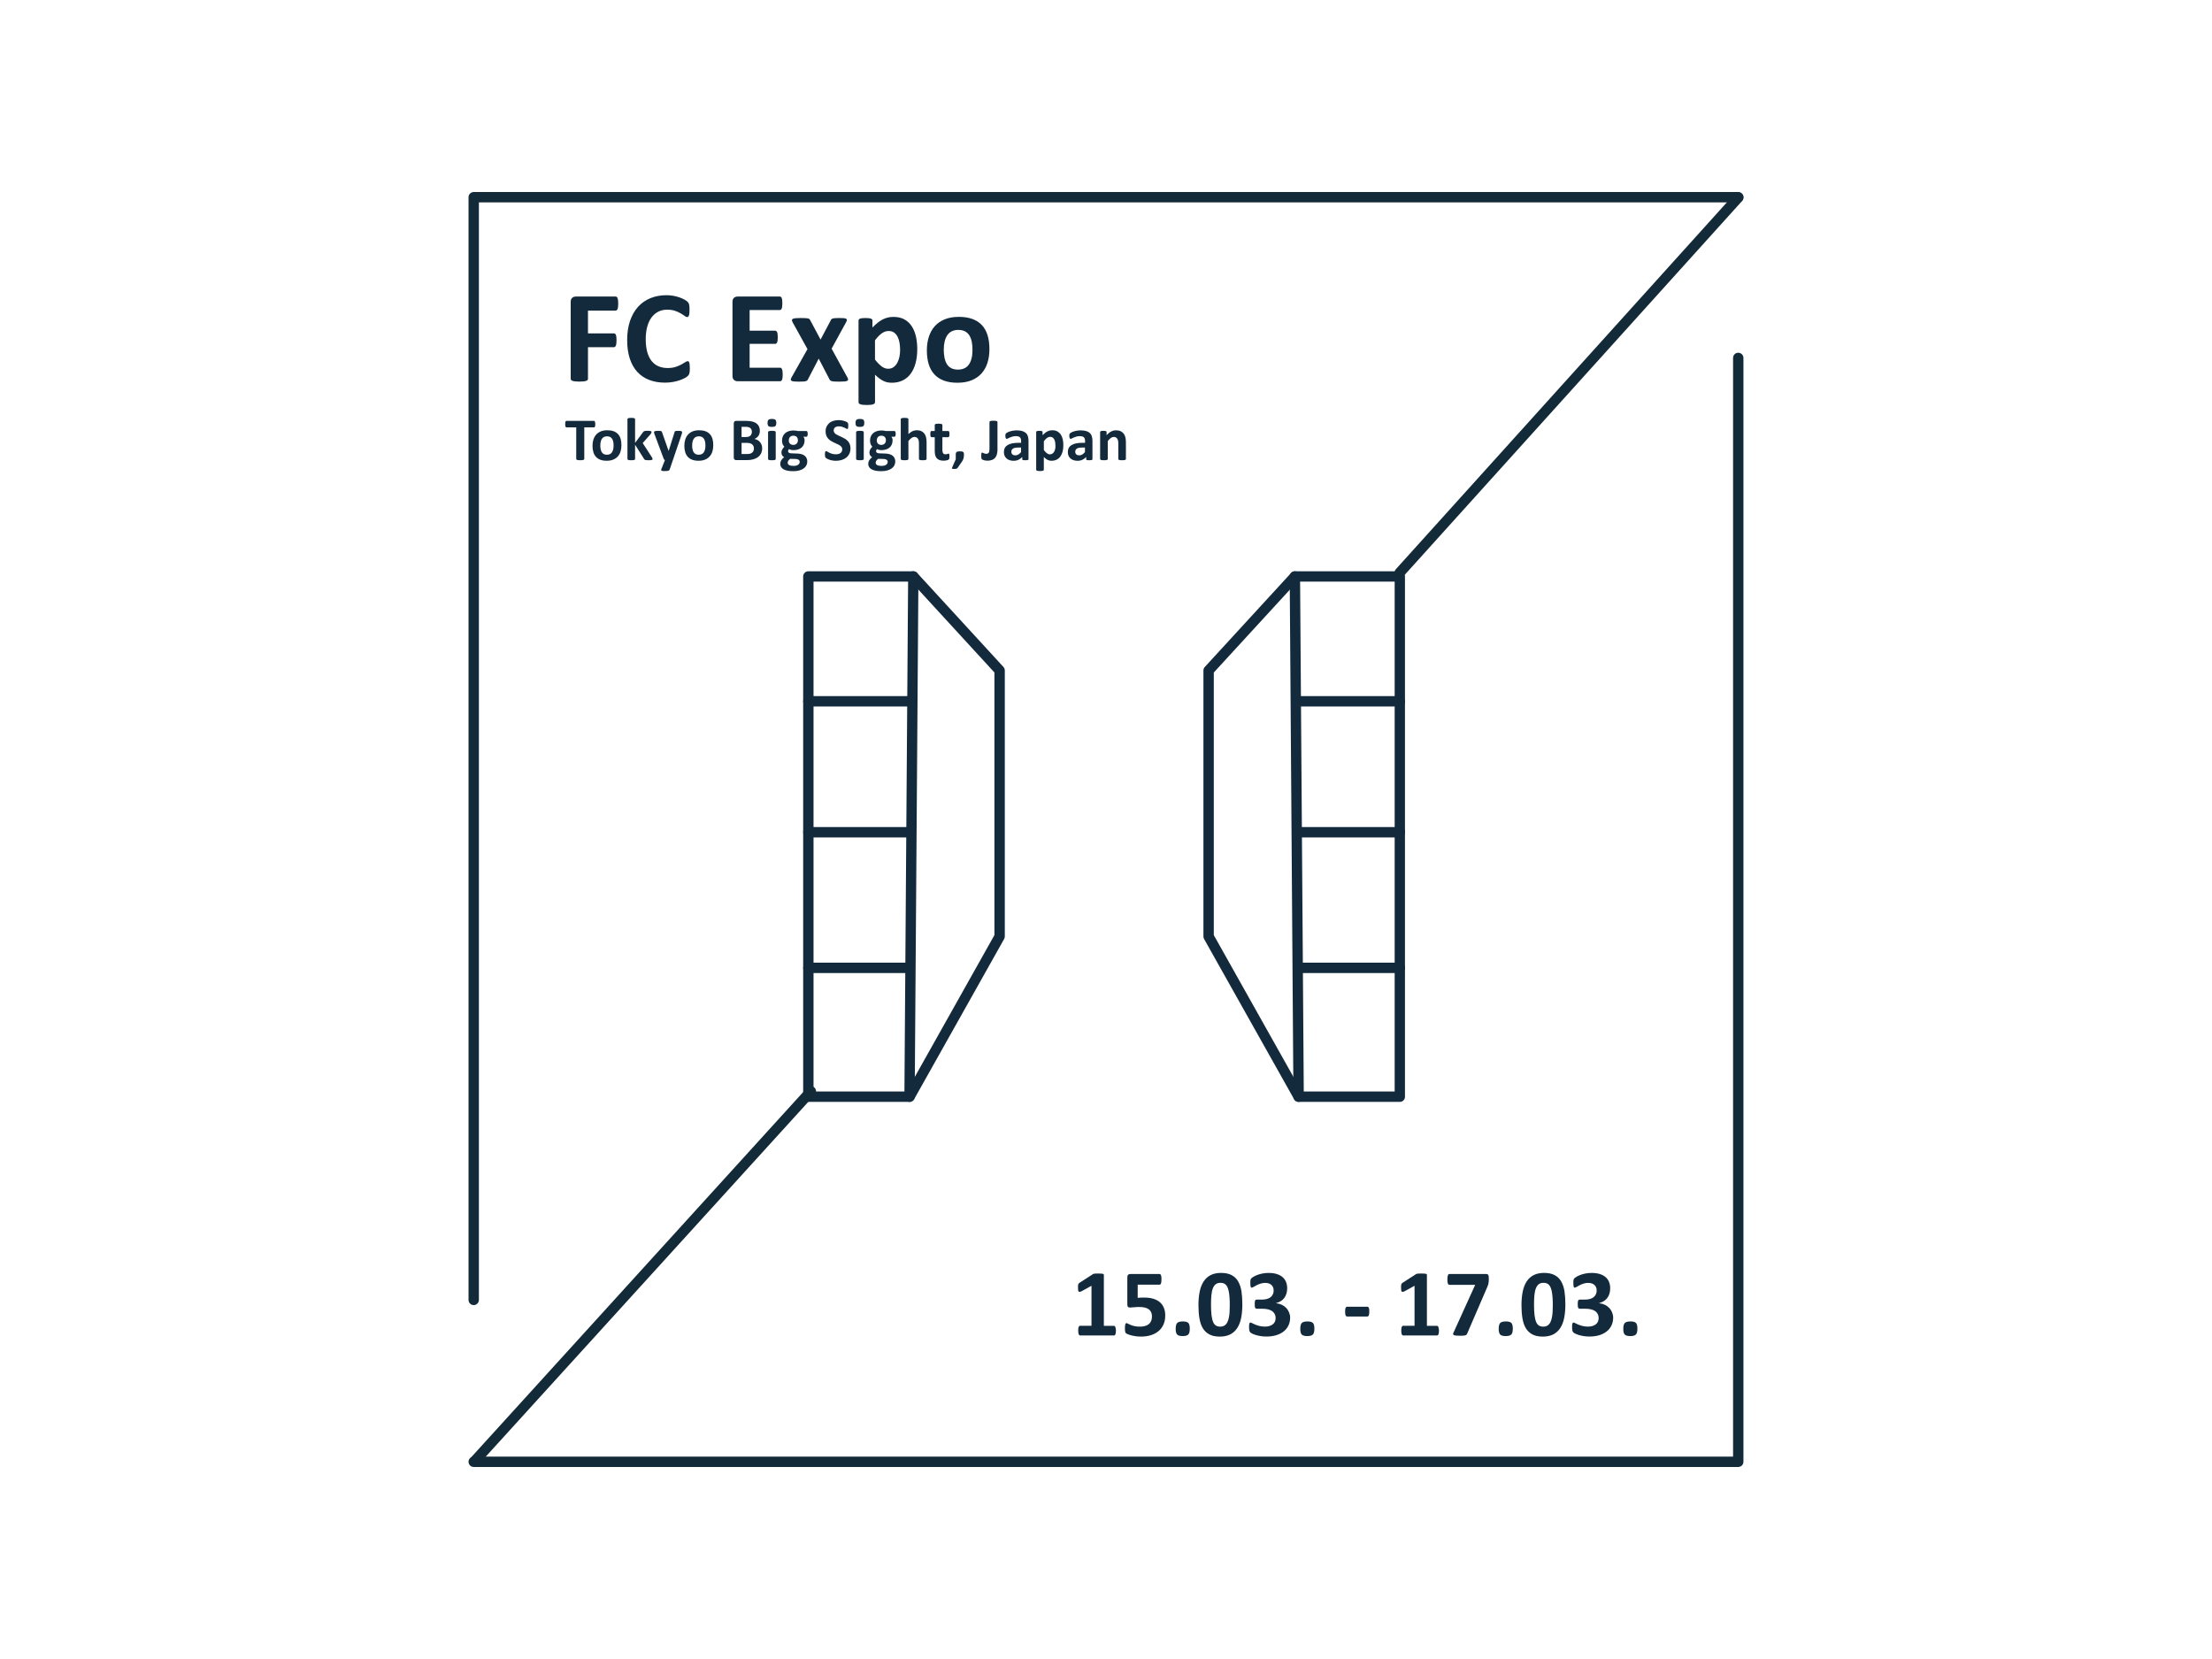 <?xml version="1.0" encoding="utf-8"?>
<!-- Generator: Adobe Illustrator 27.2.0, SVG Export Plug-In . SVG Version: 6.00 Build 0)  -->
<svg version="1.1" id="Ebene_1" xmlns="http://www.w3.org/2000/svg" xmlns:xlink="http://www.w3.org/1999/xlink" x="0px" y="0px"
	 viewBox="0 0 640 480" style="enable-background:new 0 0 640 480;" xml:space="preserve">
<style type="text/css">
	.st0{fill:#132A3C;}
	.st1{fill:none;stroke:#132A39;stroke-width:3;stroke-linecap:round;stroke-linejoin:round;stroke-miterlimit:10;}
</style>
<g>
	<g>
		<g>
			<path class="st0" d="M405.02,318.81h-29.29c-0.82,0-1.49-0.66-1.5-1.49l-1.08-150.52c0-0.4,0.15-0.78,0.43-1.07
				c0.28-0.28,0.66-0.44,1.06-0.44h30.36c0.83,0,1.5,0.67,1.5,1.5v150.52C406.52,318.14,405.85,318.81,405.02,318.81z
				 M377.22,315.81h26.3V168.28h-27.36L377.22,315.81z"/>
		</g>
		<g>
			<path class="st0" d="M405.02,204.4h-29.34c-0.83,0-1.5-0.67-1.5-1.5c0-0.83,0.67-1.5,1.5-1.5h29.34c0.83,0,1.5,0.67,1.5,1.5
				C406.52,203.73,405.85,204.4,405.02,204.4z"/>
		</g>
		<g>
			<path class="st0" d="M405.02,242.29h-29.34c-0.83,0-1.5-0.67-1.5-1.5c0-0.83,0.67-1.5,1.5-1.5h29.34c0.83,0,1.5,0.67,1.5,1.5
				C406.52,241.62,405.85,242.29,405.02,242.29z"/>
		</g>
		<g>
			<path class="st0" d="M405.02,281.53h-29.34c-0.83,0-1.5-0.67-1.5-1.5s0.67-1.5,1.5-1.5h29.34c0.83,0,1.5,0.67,1.5,1.5
				S405.85,281.53,405.02,281.53z"/>
		</g>
		<g>
			<path class="st0" d="M375.74,318.81c-0.52,0-1.03-0.27-1.31-0.76l-26.05-46.37c-0.13-0.22-0.19-0.48-0.19-0.73v-76.96
				c0-0.38,0.14-0.74,0.39-1.01l24.97-27.2c0.56-0.61,1.51-0.65,2.12-0.09c0.61,0.56,0.65,1.51,0.09,2.12l-24.57,26.77v75.98
				l25.85,46.03c0.41,0.72,0.15,1.63-0.57,2.04C376.24,318.74,375.98,318.81,375.74,318.81z"/>
		</g>
	</g>
	<g>
		<g>
			<path class="st0" d="M263.17,318.81h-29.29c-0.83,0-1.5-0.67-1.5-1.5V166.79c0-0.83,0.67-1.5,1.5-1.5h30.36
				c0.4,0,0.78,0.16,1.06,0.44c0.28,0.28,0.44,0.67,0.43,1.07l-1.08,150.52C264.66,318.14,263.99,318.81,263.17,318.81z
				 M235.38,315.81h26.3l1.06-147.53h-27.36V315.81z"/>
		</g>
		<g>
			<path class="st0" d="M262.88,204.4h-28.99c-0.83,0-1.5-0.67-1.5-1.5c0-0.83,0.67-1.5,1.5-1.5h28.99c0.83,0,1.5,0.67,1.5,1.5
				C264.37,203.73,263.7,204.4,262.88,204.4z"/>
		</g>
		<g>
			<path class="st0" d="M262.88,242.29h-28.99c-0.83,0-1.5-0.67-1.5-1.5c0-0.83,0.67-1.5,1.5-1.5h28.99c0.83,0,1.5,0.67,1.5,1.5
				C264.37,241.62,263.7,242.29,262.88,242.29z"/>
		</g>
		<g>
			<path class="st0" d="M262.88,281.53h-28.99c-0.83,0-1.5-0.67-1.5-1.5s0.67-1.5,1.5-1.5h28.99c0.83,0,1.5,0.67,1.5,1.5
				S263.7,281.53,262.88,281.53z"/>
		</g>
		<g>
			<path class="st0" d="M263.17,318.81c-0.25,0-0.5-0.06-0.73-0.19c-0.72-0.4-0.98-1.32-0.57-2.04l25.85-46.03v-75.98l-24.57-26.77
				c-0.56-0.61-0.52-1.56,0.09-2.12c0.61-0.56,1.56-0.52,2.12,0.09l24.97,27.2c0.25,0.28,0.39,0.64,0.39,1.01v76.96
				c0,0.26-0.07,0.51-0.19,0.73l-26.05,46.37C264.2,318.53,263.69,318.81,263.17,318.81z"/>
		</g>
	</g>
</g>
<g>
	<path class="st0" d="M178.87,87.84c0,0.38-0.02,0.7-0.05,0.96s-0.08,0.46-0.15,0.62s-0.15,0.27-0.24,0.34
		c-0.09,0.08-0.19,0.11-0.3,0.11h-8.01v6.59h7.52c0.11,0,0.21,0.03,0.3,0.09c0.09,0.06,0.17,0.17,0.24,0.32s0.12,0.35,0.15,0.61
		c0.03,0.25,0.05,0.57,0.05,0.95s-0.02,0.69-0.05,0.95c-0.03,0.25-0.08,0.46-0.15,0.62s-0.15,0.28-0.24,0.35
		c-0.09,0.07-0.19,0.1-0.3,0.1h-7.52v9.13c0,0.14-0.04,0.26-0.11,0.36c-0.08,0.1-0.21,0.19-0.41,0.25c-0.2,0.07-0.45,0.12-0.77,0.16
		c-0.32,0.04-0.72,0.06-1.21,0.06c-0.48,0-0.88-0.02-1.2-0.06c-0.32-0.04-0.58-0.09-0.77-0.16c-0.19-0.07-0.33-0.15-0.41-0.25
		c-0.08-0.1-0.12-0.22-0.12-0.36V87.37c0-0.56,0.14-0.96,0.43-1.2s0.63-0.37,1.05-0.37h11.53c0.11,0,0.21,0.03,0.3,0.1
		c0.09,0.07,0.17,0.18,0.24,0.34c0.07,0.16,0.12,0.37,0.15,0.63C178.85,87.14,178.87,87.47,178.87,87.84z"/>
	<path class="st0" d="M199.59,106.59c0,0.32-0.01,0.58-0.03,0.81c-0.02,0.22-0.05,0.41-0.09,0.57c-0.04,0.16-0.09,0.29-0.15,0.41
		c-0.06,0.11-0.16,0.24-0.3,0.39c-0.14,0.14-0.41,0.33-0.8,0.56c-0.4,0.23-0.88,0.44-1.46,0.65c-0.58,0.21-1.23,0.38-1.97,0.52
		s-1.54,0.21-2.4,0.21c-1.68,0-3.19-0.26-4.54-0.78c-1.35-0.52-2.5-1.29-3.45-2.32c-0.95-1.03-1.67-2.31-2.18-3.85
		s-0.76-3.33-0.76-5.38c0-2.08,0.28-3.93,0.83-5.55c0.56-1.62,1.33-2.97,2.33-4.07c1-1.1,2.19-1.93,3.59-2.5
		c1.39-0.57,2.93-0.85,4.61-0.85c0.68,0,1.34,0.06,1.97,0.17c0.63,0.11,1.21,0.26,1.75,0.45c0.54,0.18,1.02,0.39,1.45,0.63
		c0.43,0.24,0.73,0.45,0.9,0.62c0.17,0.17,0.29,0.31,0.35,0.43c0.06,0.11,0.11,0.26,0.15,0.44c0.04,0.18,0.07,0.38,0.08,0.62
		c0.02,0.24,0.03,0.54,0.03,0.89c0,0.38-0.01,0.7-0.04,0.97c-0.03,0.26-0.07,0.48-0.13,0.64c-0.06,0.16-0.14,0.28-0.23,0.36
		c-0.09,0.08-0.19,0.11-0.3,0.11c-0.19,0-0.43-0.11-0.72-0.33c-0.29-0.22-0.67-0.47-1.13-0.74s-1.01-0.52-1.65-0.74
		s-1.4-0.33-2.28-0.33c-0.97,0-1.84,0.2-2.6,0.6c-0.76,0.4-1.41,0.96-1.95,1.7c-0.54,0.74-0.94,1.63-1.22,2.68
		c-0.28,1.05-0.42,2.23-0.42,3.54c0,1.44,0.15,2.69,0.44,3.74c0.3,1.05,0.72,1.92,1.27,2.6c0.55,0.68,1.21,1.19,1.99,1.52
		c0.78,0.33,1.65,0.5,2.62,0.5c0.88,0,1.65-0.1,2.29-0.31c0.64-0.21,1.2-0.44,1.66-0.69c0.46-0.25,0.84-0.48,1.14-0.68
		c0.3-0.2,0.53-0.3,0.69-0.3c0.13,0,0.23,0.03,0.3,0.08c0.08,0.05,0.14,0.15,0.19,0.3c0.05,0.15,0.09,0.36,0.11,0.63
		C199.57,105.77,199.59,106.14,199.59,106.59z"/>
	<path class="st0" d="M226.46,108.35c0,0.37-0.02,0.67-0.05,0.92s-0.08,0.45-0.14,0.6c-0.06,0.15-0.14,0.26-0.24,0.33
		c-0.09,0.07-0.2,0.1-0.31,0.1h-12.31c-0.42,0-0.77-0.12-1.05-0.37s-0.43-0.65-0.43-1.2V87.37c0-0.56,0.14-0.96,0.43-1.2
		s0.63-0.37,1.05-0.37h12.23c0.11,0,0.21,0.03,0.3,0.09c0.09,0.06,0.16,0.17,0.23,0.33c0.06,0.16,0.11,0.36,0.14,0.61
		s0.05,0.56,0.05,0.94c0,0.35-0.02,0.65-0.05,0.9s-0.08,0.45-0.14,0.6c-0.06,0.15-0.14,0.26-0.23,0.33c-0.09,0.07-0.19,0.1-0.3,0.1
		h-8.75v5.98h7.4c0.11,0,0.22,0.04,0.31,0.1s0.17,0.18,0.24,0.32c0.06,0.15,0.11,0.34,0.14,0.59c0.03,0.25,0.05,0.55,0.05,0.9
		c0,0.37-0.02,0.67-0.05,0.91c-0.03,0.24-0.08,0.43-0.14,0.58c-0.06,0.15-0.14,0.25-0.24,0.31c-0.09,0.06-0.2,0.09-0.31,0.09h-7.4
		v6.91h8.82c0.11,0,0.22,0.03,0.31,0.1s0.17,0.18,0.24,0.33c0.06,0.15,0.11,0.35,0.14,0.6S226.46,107.99,226.46,108.35z"/>
	<path class="st0" d="M245.24,109.32c0.1,0.21,0.15,0.39,0.14,0.53c-0.01,0.14-0.1,0.25-0.27,0.34c-0.18,0.09-0.45,0.15-0.81,0.18
		c-0.37,0.03-0.85,0.05-1.46,0.05c-0.57,0-1.03-0.01-1.37-0.03c-0.35-0.02-0.62-0.06-0.81-0.11c-0.2-0.06-0.34-0.13-0.44-0.21
		s-0.17-0.19-0.22-0.31l-3.12-6l-3.12,6c-0.05,0.13-0.12,0.23-0.21,0.31c-0.09,0.08-0.22,0.15-0.41,0.21
		c-0.18,0.06-0.44,0.09-0.77,0.11c-0.33,0.02-0.76,0.03-1.29,0.03c-0.56,0-1-0.02-1.33-0.05c-0.33-0.03-0.57-0.09-0.72-0.18
		c-0.15-0.09-0.23-0.2-0.24-0.34c-0.01-0.14,0.05-0.32,0.16-0.53l4.68-8.31l-4.32-7.8c-0.11-0.23-0.17-0.42-0.18-0.58
		c-0.01-0.16,0.07-0.28,0.24-0.37c0.16-0.09,0.43-0.15,0.79-0.19c0.36-0.04,0.85-0.06,1.47-0.06c0.56,0,1,0.01,1.33,0.03
		c0.33,0.02,0.6,0.05,0.79,0.08s0.33,0.1,0.42,0.18c0.09,0.08,0.16,0.19,0.23,0.31l3.01,5.64l2.99-5.64
		c0.04-0.1,0.09-0.19,0.17-0.26c0.08-0.08,0.2-0.14,0.36-0.19s0.39-0.09,0.67-0.11s0.67-0.04,1.17-0.04c0.55,0,1,0.01,1.33,0.04
		c0.33,0.03,0.57,0.08,0.72,0.17c0.14,0.09,0.21,0.21,0.21,0.37c-0.01,0.16-0.08,0.36-0.22,0.62l-4.2,7.67L245.24,109.32z"/>
	<path class="st0" d="M265.39,100.97c0,1.5-0.16,2.86-0.48,4.06c-0.32,1.21-0.79,2.23-1.41,3.08c-0.62,0.85-1.39,1.5-2.31,1.95
		s-1.98,0.68-3.16,0.68c-0.49,0-0.94-0.05-1.35-0.14c-0.41-0.09-0.81-0.24-1.19-0.44c-0.39-0.2-0.77-0.44-1.15-0.73
		c-0.38-0.29-0.77-0.63-1.17-1.02v7.95c0,0.13-0.04,0.24-0.11,0.34c-0.08,0.1-0.21,0.19-0.39,0.26c-0.18,0.07-0.43,0.12-0.73,0.16
		c-0.3,0.04-0.69,0.06-1.16,0.06c-0.47,0-0.85-0.02-1.15-0.06c-0.3-0.04-0.55-0.09-0.73-0.16s-0.31-0.16-0.39-0.26
		c-0.08-0.1-0.11-0.21-0.11-0.34V92.77c0-0.13,0.03-0.24,0.09-0.33s0.17-0.17,0.33-0.24c0.16-0.06,0.37-0.11,0.62-0.14
		c0.26-0.03,0.58-0.05,0.98-0.05c0.38,0,0.7,0.02,0.96,0.05c0.26,0.03,0.47,0.08,0.62,0.14c0.16,0.06,0.27,0.14,0.33,0.24
		c0.06,0.09,0.09,0.21,0.09,0.33v1.99c0.49-0.5,0.98-0.95,1.45-1.33c0.47-0.38,0.96-0.71,1.45-0.97c0.49-0.26,1-0.45,1.52-0.58
		s1.08-0.19,1.68-0.19c1.24,0,2.29,0.24,3.16,0.73c0.87,0.49,1.58,1.15,2.13,2c0.55,0.85,0.95,1.83,1.2,2.95
		C265.26,98.49,265.39,99.69,265.39,100.97z M260.43,101.31c0-0.72-0.05-1.41-0.16-2.07c-0.11-0.66-0.29-1.25-0.55-1.77
		s-0.6-0.93-1.02-1.24c-0.42-0.31-0.95-0.46-1.58-0.46c-0.32,0-0.63,0.05-0.94,0.14c-0.31,0.09-0.62,0.25-0.95,0.46
		s-0.65,0.49-0.99,0.83s-0.7,0.76-1.08,1.27v5.57c0.67,0.85,1.31,1.5,1.91,1.96c0.61,0.46,1.24,0.69,1.89,0.69
		c0.62,0,1.15-0.16,1.58-0.47s0.79-0.73,1.07-1.24c0.28-0.51,0.48-1.09,0.62-1.73C260.36,102.59,260.43,101.95,260.43,101.31z"/>
	<path class="st0" d="M286.27,101.04c0,1.44-0.19,2.75-0.57,3.94s-0.95,2.21-1.72,3.07c-0.77,0.86-1.74,1.52-2.9,1.99
		c-1.16,0.47-2.52,0.7-4.07,0.7c-1.5,0-2.81-0.21-3.92-0.62c-1.11-0.42-2.03-1.02-2.76-1.82c-0.73-0.8-1.28-1.77-1.63-2.94
		c-0.35-1.16-0.53-2.49-0.53-3.98c0-1.44,0.19-2.75,0.58-3.95c0.38-1.19,0.96-2.22,1.73-3.07c0.77-0.85,1.73-1.51,2.89-1.98
		c1.16-0.47,2.51-0.7,4.06-0.7c1.51,0,2.83,0.21,3.94,0.62c1.11,0.41,2.03,1.01,2.76,1.81c0.73,0.79,1.26,1.77,1.62,2.94
		C286.1,98.21,286.27,99.54,286.27,101.04z M281.37,101.23c0-0.83-0.07-1.6-0.2-2.3c-0.13-0.7-0.36-1.31-0.67-1.83
		s-0.74-0.92-1.26-1.21c-0.52-0.29-1.18-0.44-1.98-0.44c-0.71,0-1.33,0.13-1.86,0.39c-0.53,0.26-0.97,0.64-1.31,1.14
		s-0.6,1.1-0.77,1.8c-0.17,0.7-0.26,1.5-0.26,2.4c0,0.83,0.07,1.6,0.21,2.3c0.14,0.7,0.36,1.31,0.67,1.83s0.73,0.92,1.26,1.2
		s1.19,0.43,1.97,0.43c0.72,0,1.34-0.13,1.88-0.39s0.97-0.63,1.31-1.13s0.59-1.09,0.76-1.79
		C281.29,102.93,281.37,102.13,281.37,101.23z"/>
</g>
<g>
	<path class="st0" d="M322.87,385.01c0,0.26-0.01,0.47-0.04,0.65s-0.07,0.32-0.12,0.43c-0.05,0.11-0.11,0.18-0.17,0.23
		s-0.14,0.07-0.22,0.07h-9.82c-0.07,0-0.14-0.02-0.21-0.07c-0.06-0.05-0.12-0.12-0.17-0.23c-0.05-0.1-0.09-0.25-0.12-0.43
		s-0.04-0.4-0.04-0.65c0-0.27,0.01-0.49,0.03-0.67c0.02-0.18,0.06-0.32,0.11-0.43c0.05-0.11,0.11-0.19,0.17-0.24
		c0.06-0.05,0.14-0.08,0.22-0.08h3.31v-11.58l-2.86,1.58c-0.21,0.1-0.38,0.16-0.52,0.19c-0.13,0.02-0.24,0-0.32-0.08
		c-0.08-0.08-0.13-0.21-0.16-0.41c-0.03-0.19-0.04-0.46-0.04-0.81c0-0.22,0-0.4,0.01-0.54c0.01-0.14,0.03-0.26,0.07-0.36
		c0.04-0.1,0.09-0.18,0.15-0.25c0.06-0.06,0.15-0.13,0.26-0.21l3.82-2.47c0.05-0.04,0.1-0.07,0.17-0.09
		c0.07-0.02,0.16-0.04,0.27-0.05c0.11-0.01,0.25-0.02,0.43-0.03s0.41-0.01,0.69-0.01c0.35,0,0.63,0.01,0.85,0.02
		c0.21,0.01,0.38,0.04,0.49,0.07c0.11,0.03,0.18,0.08,0.22,0.13c0.04,0.05,0.05,0.12,0.05,0.21v14.7h2.9c0.08,0,0.16,0.02,0.23,0.08
		c0.07,0.05,0.13,0.13,0.18,0.24c0.05,0.11,0.09,0.25,0.11,0.43C322.86,384.53,322.87,384.75,322.87,385.01z"/>
	<path class="st0" d="M337.14,380.62c0,0.96-0.17,1.82-0.5,2.58c-0.33,0.76-0.81,1.39-1.42,1.91s-1.34,0.91-2.2,1.19
		c-0.86,0.28-1.81,0.41-2.85,0.41c-0.55,0-1.07-0.03-1.57-0.1c-0.5-0.07-0.94-0.16-1.33-0.26c-0.39-0.11-0.72-0.21-0.97-0.32
		s-0.42-0.19-0.5-0.26c-0.08-0.07-0.13-0.14-0.17-0.23c-0.04-0.08-0.07-0.18-0.09-0.29c-0.02-0.12-0.04-0.26-0.05-0.43
		c-0.01-0.17-0.01-0.38-0.01-0.62c0-0.26,0.01-0.47,0.03-0.65c0.02-0.18,0.05-0.32,0.09-0.43c0.04-0.11,0.09-0.19,0.14-0.23
		c0.05-0.04,0.12-0.07,0.19-0.07c0.09,0,0.23,0.05,0.42,0.16s0.44,0.22,0.74,0.35c0.31,0.13,0.68,0.25,1.12,0.35
		c0.44,0.11,0.97,0.16,1.58,0.16c0.53,0,1.01-0.06,1.45-0.17c0.44-0.11,0.8-0.29,1.11-0.53c0.3-0.24,0.54-0.55,0.7-0.91
		s0.25-0.81,0.25-1.32c0-0.44-0.07-0.83-0.21-1.17c-0.14-0.34-0.35-0.63-0.65-0.87s-0.67-0.42-1.14-0.54
		c-0.47-0.12-1.04-0.18-1.71-0.18c-0.53,0-1.01,0.03-1.45,0.08c-0.44,0.05-0.85,0.08-1.23,0.08c-0.27,0-0.46-0.07-0.57-0.2
		s-0.17-0.38-0.17-0.74v-7.73c0-0.37,0.07-0.63,0.21-0.79c0.14-0.16,0.37-0.24,0.68-0.24h8.43c0.08,0,0.16,0.03,0.23,0.08
		c0.07,0.05,0.14,0.14,0.19,0.26c0.05,0.12,0.09,0.28,0.11,0.47c0.02,0.2,0.03,0.43,0.03,0.71c0,0.55-0.05,0.95-0.14,1.2
		c-0.1,0.25-0.24,0.37-0.42,0.37h-6.32v3.81c0.32-0.04,0.64-0.06,0.96-0.07c0.32-0.01,0.65-0.01,1-0.01c0.96,0,1.82,0.11,2.56,0.34
		s1.38,0.55,1.88,0.99c0.51,0.43,0.9,0.98,1.16,1.62C337.01,379.01,337.14,379.76,337.14,380.62z"/>
	<path class="st0" d="M344.24,384.41c0,0.85-0.15,1.42-0.45,1.72c-0.3,0.29-0.83,0.44-1.6,0.44s-1.3-0.14-1.59-0.43
		c-0.29-0.29-0.44-0.84-0.44-1.64c0-0.86,0.15-1.44,0.45-1.73s0.84-0.44,1.62-0.44c0.76,0,1.29,0.14,1.58,0.43
		C344.09,383.04,344.24,383.59,344.24,384.41z"/>
	<path class="st0" d="M359.45,377.43c0,1.42-0.12,2.7-0.34,3.85c-0.23,1.15-0.6,2.12-1.12,2.93c-0.52,0.81-1.19,1.42-2.02,1.86
		c-0.83,0.43-1.84,0.65-3.04,0.65c-1.22,0-2.23-0.21-3.02-0.63c-0.8-0.42-1.43-1.02-1.9-1.8c-0.47-0.78-0.79-1.74-0.98-2.87
		c-0.19-1.13-0.28-2.41-0.28-3.84c0-1.41,0.12-2.69,0.35-3.84c0.23-1.15,0.61-2.13,1.13-2.94c0.52-0.81,1.19-1.42,2.02-1.86
		c0.83-0.43,1.84-0.65,3.03-0.65c1.22,0,2.23,0.21,3.03,0.62s1.44,1.02,1.9,1.8s0.79,1.74,0.98,2.87
		C359.36,374.72,359.45,376,359.45,377.43z M355.81,377.61c0-0.84-0.02-1.59-0.07-2.23c-0.05-0.65-0.12-1.21-0.21-1.68
		c-0.1-0.48-0.21-0.88-0.36-1.21c-0.14-0.33-0.31-0.59-0.52-0.79c-0.2-0.2-0.43-0.34-0.69-0.42c-0.26-0.08-0.54-0.12-0.85-0.12
		c-0.54,0-0.99,0.13-1.34,0.39c-0.35,0.26-0.63,0.65-0.84,1.17s-0.35,1.17-0.43,1.95c-0.08,0.78-0.12,1.69-0.12,2.72
		c0,1.26,0.05,2.31,0.15,3.14c0.1,0.83,0.26,1.49,0.47,1.98c0.21,0.49,0.49,0.83,0.83,1.03c0.34,0.2,0.75,0.3,1.22,0.3
		c0.36,0,0.67-0.06,0.95-0.17c0.27-0.11,0.52-0.29,0.72-0.52c0.21-0.23,0.38-0.52,0.52-0.87c0.14-0.35,0.25-0.75,0.34-1.21
		c0.09-0.46,0.15-0.98,0.18-1.55S355.81,378.3,355.81,377.61z"/>
	<path class="st0" d="M373.28,381.18c0,0.89-0.17,1.68-0.51,2.36c-0.34,0.69-0.81,1.26-1.42,1.73c-0.61,0.47-1.33,0.82-2.17,1.07
		c-0.84,0.24-1.76,0.36-2.76,0.36c-0.6,0-1.17-0.04-1.7-0.13s-1-0.19-1.41-0.32c-0.41-0.13-0.74-0.26-1.01-0.4
		c-0.27-0.14-0.44-0.24-0.52-0.32c-0.08-0.07-0.14-0.16-0.19-0.25c-0.04-0.09-0.08-0.2-0.11-0.32s-0.05-0.28-0.07-0.47
		c-0.01-0.19-0.02-0.42-0.02-0.68c0-0.44,0.04-0.75,0.11-0.91c0.07-0.17,0.18-0.25,0.33-0.25c0.09,0,0.25,0.06,0.47,0.19
		c0.22,0.12,0.51,0.26,0.86,0.4c0.35,0.14,0.76,0.28,1.22,0.4c0.47,0.12,1,0.19,1.59,0.19c0.5,0,0.95-0.06,1.33-0.18
		s0.71-0.29,0.98-0.5c0.27-0.21,0.47-0.48,0.6-0.78c0.13-0.31,0.2-0.65,0.2-1.02c0-0.41-0.08-0.78-0.24-1.11s-0.4-0.61-0.71-0.85
		s-0.71-0.41-1.2-0.54c-0.48-0.13-1.05-0.19-1.7-0.19h-1.54c-0.12,0-0.22-0.02-0.3-0.05c-0.08-0.03-0.15-0.1-0.21-0.2
		c-0.06-0.1-0.09-0.24-0.12-0.42c-0.02-0.18-0.03-0.41-0.03-0.69c0-0.27,0.01-0.48,0.03-0.65c0.02-0.17,0.06-0.3,0.11-0.39
		c0.05-0.09,0.11-0.16,0.19-0.19c0.08-0.04,0.17-0.06,0.28-0.06h1.55c0.53,0,1-0.06,1.42-0.19c0.41-0.12,0.76-0.3,1.04-0.53
		c0.28-0.23,0.49-0.51,0.64-0.83s0.22-0.69,0.22-1.08c0-0.3-0.05-0.59-0.15-0.86s-0.25-0.5-0.45-0.7s-0.45-0.35-0.76-0.47
		c-0.31-0.11-0.68-0.17-1.1-0.17c-0.48,0-0.92,0.07-1.35,0.21c-0.42,0.14-0.8,0.3-1.13,0.47c-0.33,0.17-0.62,0.33-0.85,0.47
		s-0.41,0.22-0.52,0.22c-0.07,0-0.14-0.02-0.19-0.05s-0.1-0.09-0.14-0.19c-0.04-0.09-0.06-0.22-0.08-0.4
		c-0.02-0.17-0.03-0.4-0.03-0.67c0-0.23,0-0.42,0.01-0.57c0.01-0.15,0.03-0.28,0.05-0.38c0.03-0.1,0.06-0.19,0.1-0.26
		c0.04-0.07,0.11-0.15,0.2-0.24c0.09-0.09,0.28-0.22,0.56-0.39s0.64-0.34,1.07-0.51s0.93-0.3,1.49-0.42
		c0.56-0.12,1.18-0.17,1.83-0.17c0.86,0,1.62,0.1,2.29,0.3c0.66,0.2,1.22,0.49,1.68,0.87c0.45,0.38,0.8,0.85,1.03,1.4
		s0.35,1.18,0.35,1.88c0,0.54-0.07,1.04-0.21,1.51c-0.14,0.47-0.34,0.88-0.61,1.25c-0.27,0.37-0.6,0.68-1,0.93s-0.86,0.45-1.38,0.58
		v0.04c0.62,0.07,1.18,0.23,1.68,0.47c0.49,0.24,0.91,0.55,1.26,0.91c0.34,0.37,0.61,0.78,0.79,1.24S373.28,380.65,373.28,381.18z"
		/>
	<path class="st0" d="M380.29,384.41c0,0.85-0.15,1.42-0.45,1.72c-0.3,0.29-0.83,0.44-1.6,0.44s-1.3-0.14-1.59-0.43
		c-0.29-0.29-0.44-0.84-0.44-1.64c0-0.86,0.15-1.44,0.45-1.73s0.84-0.44,1.62-0.44c0.76,0,1.29,0.14,1.58,0.43
		C380.15,383.04,380.29,383.59,380.29,384.41z"/>
	<path class="st0" d="M396.18,379.48c0,0.53-0.05,0.9-0.15,1.11c-0.1,0.21-0.26,0.32-0.48,0.32h-5.72c-0.23,0-0.39-0.11-0.5-0.32
		c-0.1-0.22-0.15-0.58-0.15-1.11c0-0.51,0.05-0.88,0.15-1.09s0.27-0.32,0.5-0.32h5.72c0.11,0,0.2,0.02,0.28,0.07
		c0.08,0.05,0.14,0.12,0.2,0.23c0.06,0.11,0.09,0.26,0.12,0.44S396.18,379.22,396.18,379.48z"/>
	<path class="st0" d="M416.34,385.01c0,0.26-0.01,0.47-0.04,0.65s-0.07,0.32-0.12,0.43c-0.05,0.11-0.11,0.18-0.17,0.23
		s-0.14,0.07-0.22,0.07h-9.82c-0.07,0-0.14-0.02-0.21-0.07c-0.06-0.05-0.12-0.12-0.17-0.23c-0.05-0.1-0.09-0.25-0.12-0.43
		s-0.04-0.4-0.04-0.65c0-0.27,0.01-0.49,0.03-0.67c0.02-0.18,0.06-0.32,0.11-0.43c0.05-0.11,0.11-0.19,0.17-0.24
		c0.06-0.05,0.14-0.08,0.22-0.08h3.31v-11.58l-2.86,1.58c-0.21,0.1-0.38,0.16-0.52,0.19c-0.13,0.02-0.24,0-0.32-0.08
		c-0.08-0.08-0.13-0.21-0.16-0.41c-0.03-0.19-0.04-0.46-0.04-0.81c0-0.22,0-0.4,0.01-0.54c0.01-0.14,0.03-0.26,0.07-0.36
		c0.04-0.1,0.09-0.18,0.15-0.25c0.06-0.06,0.15-0.13,0.26-0.21l3.82-2.47c0.05-0.04,0.1-0.07,0.17-0.09
		c0.07-0.02,0.16-0.04,0.27-0.05c0.11-0.01,0.25-0.02,0.43-0.03s0.41-0.01,0.69-0.01c0.35,0,0.63,0.01,0.85,0.02
		c0.21,0.01,0.38,0.04,0.49,0.07c0.11,0.03,0.18,0.08,0.22,0.13c0.04,0.05,0.05,0.12,0.05,0.21v14.7h2.9c0.08,0,0.16,0.02,0.23,0.08
		c0.07,0.05,0.13,0.13,0.18,0.24c0.05,0.11,0.09,0.25,0.11,0.43C416.32,384.53,416.34,384.75,416.34,385.01z"/>
	<path class="st0" d="M430.76,370.13c0,0.27-0.01,0.5-0.03,0.69c-0.02,0.2-0.04,0.38-0.08,0.55c-0.03,0.17-0.08,0.33-0.13,0.48
		c-0.06,0.15-0.12,0.31-0.19,0.49l-5.86,13.57c-0.05,0.12-0.13,0.22-0.21,0.29c-0.09,0.07-0.21,0.13-0.36,0.17
		c-0.16,0.04-0.36,0.07-0.6,0.08c-0.24,0.01-0.54,0.02-0.9,0.02c-0.49,0-0.87-0.02-1.15-0.05s-0.49-0.08-0.62-0.15
		c-0.13-0.07-0.2-0.16-0.21-0.26c-0.01-0.11,0.02-0.24,0.1-0.39l6.3-13.88h-7.48c-0.19,0-0.34-0.13-0.43-0.38s-0.14-0.65-0.14-1.2
		c0-0.28,0.01-0.51,0.04-0.71c0.03-0.2,0.07-0.36,0.12-0.49c0.05-0.13,0.11-0.22,0.18-0.27c0.07-0.06,0.15-0.08,0.24-0.08h10.57
		c0.17,0,0.3,0.02,0.41,0.05c0.11,0.03,0.2,0.1,0.26,0.21c0.06,0.11,0.11,0.27,0.14,0.47C430.74,369.53,430.76,369.8,430.76,370.13z
		"/>
	<path class="st0" d="M437.7,384.41c0,0.85-0.15,1.42-0.45,1.72c-0.3,0.29-0.83,0.44-1.6,0.44s-1.3-0.14-1.59-0.43
		c-0.29-0.29-0.44-0.84-0.44-1.64c0-0.86,0.15-1.44,0.45-1.73s0.84-0.44,1.62-0.44c0.76,0,1.29,0.14,1.58,0.43
		C437.55,383.04,437.7,383.59,437.7,384.41z"/>
	<path class="st0" d="M452.91,377.43c0,1.42-0.12,2.7-0.34,3.85c-0.23,1.15-0.6,2.12-1.12,2.93c-0.52,0.81-1.19,1.42-2.02,1.86
		c-0.83,0.43-1.84,0.65-3.04,0.65c-1.22,0-2.23-0.21-3.02-0.63c-0.8-0.42-1.43-1.02-1.9-1.8c-0.47-0.78-0.79-1.74-0.98-2.87
		c-0.19-1.13-0.28-2.41-0.28-3.84c0-1.41,0.12-2.69,0.35-3.84c0.23-1.15,0.61-2.13,1.13-2.94c0.52-0.81,1.19-1.42,2.02-1.86
		c0.83-0.43,1.84-0.65,3.03-0.65c1.22,0,2.23,0.21,3.03,0.62s1.44,1.02,1.9,1.8s0.79,1.74,0.98,2.87
		C452.82,374.72,452.91,376,452.91,377.43z M449.27,377.61c0-0.84-0.02-1.59-0.07-2.23c-0.05-0.65-0.12-1.21-0.21-1.68
		c-0.1-0.48-0.21-0.88-0.36-1.21c-0.14-0.33-0.31-0.59-0.52-0.79c-0.2-0.2-0.43-0.34-0.69-0.42c-0.26-0.08-0.54-0.12-0.85-0.12
		c-0.54,0-0.99,0.13-1.34,0.39c-0.35,0.26-0.63,0.65-0.84,1.17s-0.35,1.17-0.43,1.95c-0.08,0.78-0.12,1.69-0.12,2.72
		c0,1.26,0.05,2.31,0.15,3.14c0.1,0.83,0.26,1.49,0.47,1.98c0.21,0.49,0.49,0.83,0.83,1.03c0.34,0.2,0.75,0.3,1.22,0.3
		c0.36,0,0.67-0.06,0.95-0.17c0.27-0.11,0.52-0.29,0.72-0.52c0.21-0.23,0.38-0.52,0.52-0.87c0.14-0.35,0.25-0.75,0.34-1.21
		c0.09-0.46,0.15-0.98,0.18-1.55S449.27,378.3,449.27,377.61z"/>
	<path class="st0" d="M466.74,381.18c0,0.89-0.17,1.68-0.51,2.36c-0.34,0.69-0.81,1.26-1.42,1.73c-0.61,0.47-1.33,0.82-2.17,1.07
		c-0.84,0.24-1.76,0.36-2.76,0.36c-0.6,0-1.17-0.04-1.7-0.13s-1-0.19-1.41-0.32c-0.41-0.13-0.74-0.26-1.01-0.4
		c-0.27-0.14-0.44-0.24-0.52-0.32c-0.08-0.07-0.14-0.16-0.19-0.25c-0.04-0.09-0.08-0.2-0.11-0.32s-0.05-0.28-0.07-0.47
		c-0.01-0.19-0.02-0.42-0.02-0.68c0-0.44,0.04-0.75,0.11-0.91c0.07-0.17,0.18-0.25,0.33-0.25c0.09,0,0.25,0.06,0.47,0.19
		c0.22,0.12,0.51,0.26,0.86,0.4c0.35,0.14,0.76,0.28,1.22,0.4c0.47,0.12,1,0.19,1.59,0.19c0.5,0,0.95-0.06,1.33-0.18
		s0.71-0.29,0.98-0.5c0.27-0.21,0.47-0.48,0.6-0.78c0.13-0.31,0.2-0.65,0.2-1.02c0-0.41-0.08-0.78-0.24-1.11s-0.4-0.61-0.71-0.85
		s-0.71-0.41-1.2-0.54c-0.48-0.13-1.05-0.19-1.7-0.19h-1.54c-0.12,0-0.22-0.02-0.3-0.05c-0.08-0.03-0.15-0.1-0.21-0.2
		c-0.06-0.1-0.09-0.24-0.12-0.42c-0.02-0.18-0.03-0.41-0.03-0.69c0-0.27,0.01-0.48,0.03-0.65c0.02-0.17,0.06-0.3,0.11-0.39
		c0.05-0.09,0.11-0.16,0.19-0.19c0.08-0.04,0.17-0.06,0.28-0.06h1.55c0.53,0,1-0.06,1.42-0.19c0.41-0.12,0.76-0.3,1.04-0.53
		c0.28-0.23,0.49-0.51,0.64-0.83s0.22-0.69,0.22-1.08c0-0.3-0.05-0.59-0.15-0.86s-0.25-0.5-0.45-0.7s-0.45-0.35-0.76-0.47
		c-0.31-0.11-0.68-0.17-1.1-0.17c-0.48,0-0.92,0.07-1.35,0.21c-0.42,0.14-0.8,0.3-1.13,0.47c-0.33,0.17-0.62,0.33-0.85,0.47
		s-0.41,0.22-0.52,0.22c-0.07,0-0.14-0.02-0.19-0.05s-0.1-0.09-0.14-0.19c-0.04-0.09-0.06-0.22-0.08-0.4
		c-0.02-0.17-0.03-0.4-0.03-0.67c0-0.23,0-0.42,0.01-0.57c0.01-0.15,0.03-0.28,0.05-0.38c0.03-0.1,0.06-0.19,0.1-0.26
		c0.04-0.07,0.11-0.15,0.2-0.24c0.09-0.09,0.28-0.22,0.56-0.39s0.64-0.34,1.07-0.51s0.93-0.3,1.49-0.42
		c0.56-0.12,1.18-0.17,1.83-0.17c0.86,0,1.62,0.1,2.29,0.3c0.66,0.2,1.22,0.49,1.68,0.87c0.45,0.38,0.8,0.85,1.03,1.4
		s0.35,1.18,0.35,1.88c0,0.54-0.07,1.04-0.21,1.51c-0.14,0.47-0.34,0.88-0.61,1.25c-0.27,0.37-0.6,0.68-1,0.93s-0.86,0.45-1.38,0.58
		v0.04c0.62,0.07,1.18,0.23,1.68,0.47c0.49,0.24,0.91,0.55,1.26,0.91c0.34,0.37,0.61,0.78,0.79,1.24S466.74,380.65,466.74,381.18z"
		/>
	<path class="st0" d="M473.75,384.41c0,0.85-0.15,1.42-0.45,1.72c-0.3,0.29-0.83,0.44-1.6,0.44s-1.3-0.14-1.59-0.43
		c-0.29-0.29-0.44-0.84-0.44-1.64c0-0.86,0.15-1.44,0.45-1.73s0.84-0.44,1.62-0.44c0.76,0,1.29,0.14,1.58,0.43
		C473.61,383.04,473.75,383.59,473.75,384.41z"/>
</g>
<g>
	<path class="st0" d="M172.23,122.72c0,0.17-0.01,0.31-0.02,0.43c-0.01,0.12-0.04,0.22-0.07,0.29s-0.07,0.13-0.11,0.16
		s-0.09,0.05-0.14,0.05h-2.84v9.14c0,0.06-0.02,0.11-0.06,0.16c-0.04,0.05-0.1,0.08-0.19,0.11c-0.09,0.03-0.21,0.05-0.36,0.07
		c-0.15,0.02-0.33,0.03-0.56,0.03c-0.22,0-0.41-0.01-0.56-0.03c-0.15-0.02-0.27-0.04-0.35-0.07s-0.15-0.07-0.19-0.11
		c-0.04-0.05-0.06-0.1-0.06-0.16v-9.14h-2.84c-0.06,0-0.11-0.02-0.15-0.05s-0.08-0.09-0.11-0.16s-0.05-0.17-0.07-0.29
		s-0.02-0.26-0.02-0.43c0-0.18,0.01-0.32,0.02-0.45s0.04-0.22,0.07-0.29c0.03-0.07,0.06-0.12,0.11-0.16s0.09-0.05,0.15-0.05h7.99
		c0.05,0,0.1,0.02,0.14,0.05s0.08,0.08,0.11,0.16c0.03,0.07,0.05,0.17,0.07,0.29C172.23,122.39,172.23,122.54,172.23,122.72z"/>
	<path class="st0" d="M179.8,128.83c0,0.67-0.09,1.27-0.26,1.82c-0.17,0.55-0.44,1.02-0.8,1.42s-0.8,0.7-1.34,0.92
		c-0.54,0.22-1.17,0.32-1.88,0.32c-0.7,0-1.3-0.1-1.81-0.29c-0.51-0.19-0.94-0.47-1.28-0.84s-0.59-0.82-0.75-1.36
		c-0.16-0.54-0.25-1.15-0.25-1.84c0-0.67,0.09-1.28,0.27-1.83c0.18-0.55,0.45-1.03,0.8-1.42c0.36-0.39,0.8-0.7,1.34-0.92
		c0.53-0.22,1.16-0.32,1.88-0.32c0.7,0,1.31,0.09,1.82,0.28c0.51,0.19,0.94,0.47,1.28,0.84s0.58,0.82,0.75,1.36
		C179.72,127.51,179.8,128.13,179.8,128.83z M177.53,128.91c0-0.39-0.03-0.74-0.09-1.06c-0.06-0.33-0.17-0.61-0.31-0.85
		c-0.15-0.24-0.34-0.43-0.58-0.56s-0.55-0.2-0.92-0.2c-0.33,0-0.61,0.06-0.86,0.18c-0.25,0.12-0.45,0.29-0.61,0.53
		c-0.16,0.23-0.28,0.51-0.35,0.83s-0.12,0.69-0.12,1.11c0,0.39,0.03,0.74,0.1,1.07c0.06,0.32,0.17,0.61,0.31,0.85
		c0.14,0.24,0.34,0.42,0.58,0.56c0.25,0.13,0.55,0.2,0.91,0.2c0.33,0,0.62-0.06,0.87-0.18c0.25-0.12,0.45-0.29,0.6-0.52
		c0.16-0.23,0.27-0.5,0.35-0.83S177.53,129.33,177.53,128.91z"/>
	<path class="st0" d="M188.81,132.82c0,0.06-0.02,0.11-0.05,0.15s-0.09,0.08-0.18,0.11s-0.2,0.05-0.35,0.06
		c-0.15,0.01-0.34,0.02-0.57,0.02c-0.24,0-0.43-0.01-0.58-0.02c-0.15-0.01-0.27-0.03-0.37-0.06c-0.1-0.03-0.17-0.06-0.22-0.11
		c-0.05-0.05-0.1-0.11-0.14-0.18l-2.6-4.12v4.14c0,0.06-0.02,0.11-0.05,0.15s-0.1,0.08-0.18,0.11c-0.08,0.03-0.2,0.05-0.34,0.07
		c-0.14,0.01-0.32,0.02-0.53,0.02c-0.22,0-0.39-0.01-0.54-0.02c-0.14-0.01-0.25-0.04-0.34-0.07c-0.08-0.03-0.14-0.07-0.18-0.11
		s-0.05-0.09-0.05-0.15v-11.53c0-0.06,0.02-0.11,0.05-0.16s0.09-0.09,0.18-0.12c0.08-0.03,0.2-0.06,0.34-0.07
		c0.14-0.02,0.32-0.03,0.54-0.03c0.22,0,0.39,0.01,0.53,0.03c0.14,0.02,0.25,0.04,0.34,0.07c0.08,0.03,0.14,0.07,0.18,0.12
		s0.05,0.1,0.05,0.16v6.86l2.31-3.11c0.05-0.07,0.1-0.13,0.16-0.18c0.06-0.05,0.14-0.09,0.23-0.12c0.1-0.03,0.22-0.05,0.36-0.07
		c0.14-0.01,0.33-0.02,0.55-0.02c0.22,0,0.4,0.01,0.55,0.02c0.15,0.01,0.27,0.04,0.36,0.07s0.15,0.07,0.19,0.11s0.05,0.1,0.05,0.16
		c0,0.09-0.02,0.18-0.07,0.28c-0.04,0.1-0.11,0.21-0.2,0.32l-2.29,2.59l2.65,4.09c0.07,0.12,0.12,0.22,0.15,0.3
		S188.81,132.75,188.81,132.82z"/>
	<path class="st0" d="M194.69,133.11l-0.95,2.77c-0.05,0.15-0.2,0.25-0.43,0.32c-0.23,0.06-0.58,0.1-1.03,0.1
		c-0.23,0-0.42-0.01-0.56-0.03c-0.14-0.02-0.25-0.05-0.32-0.1s-0.11-0.1-0.11-0.17c-0.01-0.07,0.01-0.16,0.05-0.25l1.04-2.62
		c-0.08-0.04-0.14-0.09-0.21-0.16c-0.06-0.07-0.11-0.15-0.14-0.23l-2.69-7.19c-0.08-0.21-0.11-0.36-0.11-0.47
		c0-0.11,0.04-0.19,0.11-0.25s0.19-0.1,0.36-0.13c0.17-0.02,0.39-0.04,0.66-0.04c0.25,0,0.45,0,0.6,0.01
		c0.15,0.01,0.26,0.03,0.34,0.07c0.08,0.04,0.14,0.09,0.18,0.16s0.08,0.18,0.12,0.31l1.84,5.23h0.03l1.68-5.34
		c0.03-0.15,0.08-0.25,0.14-0.3c0.05-0.05,0.15-0.09,0.28-0.11c0.13-0.02,0.35-0.04,0.67-0.04c0.25,0,0.46,0.01,0.63,0.04
		c0.17,0.02,0.29,0.07,0.37,0.13s0.12,0.15,0.12,0.26c0,0.11-0.02,0.24-0.07,0.38L194.69,133.11z"/>
	<path class="st0" d="M206.37,128.83c0,0.67-0.09,1.27-0.26,1.82c-0.17,0.55-0.44,1.02-0.8,1.42s-0.8,0.7-1.34,0.92
		c-0.54,0.22-1.17,0.32-1.88,0.32c-0.7,0-1.3-0.1-1.81-0.29c-0.51-0.19-0.94-0.47-1.28-0.84s-0.59-0.82-0.75-1.36
		c-0.16-0.54-0.25-1.15-0.25-1.84c0-0.67,0.09-1.28,0.27-1.83c0.18-0.55,0.45-1.03,0.8-1.42c0.36-0.39,0.8-0.7,1.34-0.92
		c0.53-0.22,1.16-0.32,1.88-0.32c0.7,0,1.31,0.09,1.82,0.28c0.51,0.19,0.94,0.47,1.28,0.84s0.58,0.82,0.75,1.36
		C206.29,127.51,206.37,128.13,206.37,128.83z M204.1,128.91c0-0.39-0.03-0.74-0.09-1.06c-0.06-0.33-0.17-0.61-0.31-0.85
		c-0.15-0.24-0.34-0.43-0.58-0.56s-0.55-0.2-0.92-0.2c-0.33,0-0.61,0.06-0.86,0.18c-0.25,0.12-0.45,0.29-0.61,0.53
		c-0.16,0.23-0.28,0.51-0.35,0.83s-0.12,0.69-0.12,1.11c0,0.39,0.03,0.74,0.1,1.07c0.06,0.32,0.17,0.61,0.31,0.85
		c0.14,0.24,0.34,0.42,0.58,0.56c0.25,0.13,0.55,0.2,0.91,0.2c0.33,0,0.62-0.06,0.87-0.18c0.25-0.12,0.45-0.29,0.6-0.52
		c0.16-0.23,0.27-0.5,0.35-0.83S204.1,129.33,204.1,128.91z"/>
	<path class="st0" d="M220.52,129.71c0,0.4-0.06,0.77-0.17,1.1c-0.11,0.33-0.26,0.62-0.46,0.87c-0.2,0.25-0.43,0.47-0.7,0.65
		c-0.27,0.18-0.57,0.33-0.9,0.45s-0.68,0.2-1.05,0.26s-0.78,0.08-1.24,0.08h-3.01c-0.19,0-0.36-0.06-0.49-0.17
		c-0.13-0.11-0.2-0.3-0.2-0.56v-9.89c0-0.26,0.07-0.44,0.2-0.56c0.13-0.11,0.29-0.17,0.49-0.17h2.85c0.7,0,1.28,0.06,1.77,0.18
		c0.48,0.12,0.89,0.29,1.22,0.53s0.58,0.54,0.76,0.9c0.17,0.36,0.26,0.79,0.26,1.28c0,0.27-0.04,0.53-0.11,0.78
		c-0.07,0.24-0.17,0.46-0.31,0.66c-0.13,0.2-0.3,0.37-0.5,0.53c-0.2,0.15-0.42,0.27-0.67,0.37c0.32,0.06,0.62,0.16,0.89,0.31
		c0.27,0.15,0.51,0.33,0.71,0.56c0.2,0.23,0.36,0.5,0.48,0.81C220.46,128.98,220.52,129.33,220.52,129.71z M217.54,124.93
		c0-0.23-0.04-0.43-0.11-0.61c-0.07-0.18-0.18-0.33-0.32-0.45c-0.14-0.12-0.32-0.21-0.53-0.28c-0.21-0.06-0.5-0.1-0.85-0.1h-1.17
		v2.95h1.29c0.33,0,0.6-0.04,0.8-0.12s0.36-0.19,0.5-0.32c0.13-0.14,0.23-0.3,0.29-0.48C217.51,125.33,217.54,125.14,217.54,124.93z
		 M218.13,129.79c0-0.26-0.04-0.5-0.13-0.71s-0.22-0.38-0.39-0.52c-0.17-0.14-0.39-0.25-0.65-0.32s-0.6-0.11-1.03-0.11h-1.37v3.23
		h1.67c0.32,0,0.59-0.03,0.81-0.1c0.22-0.07,0.41-0.17,0.57-0.3c0.16-0.13,0.29-0.29,0.38-0.49
		C218.08,130.27,218.13,130.04,218.13,129.79z"/>
	<path class="st0" d="M224.61,122.35c0,0.44-0.09,0.75-0.27,0.92c-0.18,0.17-0.52,0.25-1.01,0.25c-0.5,0-0.83-0.08-1-0.25
		c-0.17-0.16-0.26-0.46-0.26-0.88c0-0.44,0.09-0.75,0.27-0.92c0.18-0.17,0.52-0.26,1.01-0.26c0.49,0,0.82,0.08,1,0.25
		C224.52,121.63,224.61,121.92,224.61,122.35z M224.44,132.81c0,0.06-0.02,0.11-0.05,0.15s-0.1,0.08-0.18,0.11
		c-0.08,0.03-0.2,0.05-0.34,0.07c-0.14,0.01-0.32,0.02-0.53,0.02c-0.22,0-0.39-0.01-0.54-0.02c-0.14-0.01-0.25-0.04-0.34-0.07
		c-0.08-0.03-0.14-0.07-0.18-0.11s-0.05-0.09-0.05-0.15v-7.8c0-0.06,0.02-0.11,0.05-0.15s0.09-0.08,0.18-0.11
		c0.08-0.03,0.2-0.06,0.34-0.07c0.14-0.02,0.32-0.03,0.54-0.03c0.22,0,0.39,0.01,0.53,0.03c0.14,0.02,0.25,0.04,0.34,0.07
		c0.08,0.03,0.14,0.07,0.18,0.11s0.05,0.09,0.05,0.15V132.81z"/>
	<path class="st0" d="M233.69,125.54c0,0.28-0.03,0.49-0.1,0.62s-0.14,0.2-0.24,0.2h-0.92c0.13,0.14,0.22,0.3,0.28,0.48
		c0.06,0.18,0.08,0.36,0.08,0.56c0,0.46-0.08,0.86-0.23,1.21c-0.15,0.35-0.37,0.65-0.65,0.89s-0.62,0.43-1.03,0.55
		c-0.4,0.13-0.85,0.19-1.34,0.19c-0.25,0-0.49-0.03-0.72-0.09c-0.23-0.06-0.4-0.13-0.53-0.21c-0.07,0.08-0.13,0.17-0.19,0.27
		c-0.06,0.11-0.08,0.22-0.08,0.35c0,0.17,0.07,0.31,0.22,0.42c0.15,0.11,0.36,0.17,0.63,0.18l1.9,0.07
		c0.44,0.02,0.84,0.08,1.19,0.19c0.35,0.11,0.64,0.26,0.88,0.46c0.24,0.2,0.42,0.43,0.54,0.71c0.13,0.27,0.19,0.59,0.19,0.94
		c0,0.39-0.08,0.75-0.25,1.09c-0.17,0.34-0.42,0.64-0.76,0.89s-0.76,0.45-1.28,0.6c-0.51,0.15-1.11,0.22-1.79,0.22
		c-0.67,0-1.23-0.05-1.71-0.16c-0.47-0.1-0.86-0.25-1.16-0.44c-0.3-0.19-0.52-0.41-0.66-0.67c-0.14-0.26-0.21-0.54-0.21-0.85
		c0-0.19,0.03-0.38,0.08-0.55c0.05-0.17,0.12-0.34,0.22-0.5c0.1-0.16,0.21-0.31,0.35-0.46c0.14-0.15,0.3-0.29,0.48-0.42
		c-0.25-0.13-0.45-0.32-0.58-0.55c-0.14-0.23-0.21-0.48-0.21-0.76c0-0.34,0.08-0.66,0.24-0.94c0.16-0.28,0.36-0.54,0.61-0.77
		c-0.21-0.2-0.37-0.45-0.49-0.74c-0.12-0.29-0.18-0.64-0.18-1.07c0-0.46,0.08-0.86,0.24-1.22c0.16-0.36,0.38-0.66,0.67-0.91
		s0.63-0.44,1.03-0.57c0.4-0.13,0.84-0.2,1.32-0.2c0.25,0,0.48,0.01,0.71,0.04s0.43,0.07,0.63,0.12h2.48c0.1,0,0.18,0.06,0.24,0.19
		C233.66,125.02,233.69,125.24,233.69,125.54z M231.38,133.63c0-0.26-0.1-0.46-0.32-0.61c-0.21-0.14-0.5-0.22-0.87-0.23l-1.57-0.04
		c-0.15,0.11-0.27,0.22-0.36,0.32c-0.09,0.1-0.16,0.2-0.22,0.29s-0.09,0.18-0.11,0.27c-0.02,0.09-0.03,0.18-0.03,0.27
		c0,0.29,0.15,0.51,0.44,0.67c0.3,0.15,0.71,0.23,1.25,0.23c0.33,0,0.61-0.03,0.84-0.1s0.41-0.16,0.55-0.27
		c0.14-0.11,0.24-0.24,0.3-0.37C231.35,133.93,231.38,133.78,231.38,133.63z M230.86,127.39c0-0.42-0.12-0.75-0.35-0.98
		c-0.23-0.23-0.56-0.35-0.99-0.35c-0.22,0-0.41,0.04-0.57,0.11c-0.16,0.07-0.3,0.17-0.41,0.3c-0.11,0.13-0.19,0.27-0.24,0.44
		c-0.05,0.17-0.08,0.34-0.08,0.52c0,0.4,0.12,0.71,0.35,0.94c0.23,0.23,0.56,0.35,0.97,0.35c0.22,0,0.41-0.04,0.58-0.11
		c0.16-0.07,0.3-0.17,0.41-0.29c0.11-0.12,0.19-0.26,0.25-0.43C230.83,127.73,230.86,127.56,230.86,127.39z"/>
	<path class="st0" d="M246.07,129.71c0,0.6-0.11,1.12-0.33,1.57c-0.22,0.45-0.52,0.83-0.9,1.13c-0.38,0.3-0.82,0.53-1.33,0.68
		c-0.51,0.15-1.05,0.23-1.63,0.23c-0.39,0-0.75-0.03-1.09-0.1c-0.34-0.06-0.63-0.14-0.89-0.23s-0.47-0.19-0.64-0.29
		c-0.17-0.1-0.3-0.19-0.37-0.26s-0.13-0.19-0.16-0.33c-0.03-0.14-0.05-0.35-0.05-0.62c0-0.18,0.01-0.33,0.02-0.46
		s0.03-0.22,0.06-0.3s0.06-0.13,0.1-0.16c0.04-0.03,0.1-0.05,0.15-0.05c0.08,0,0.2,0.05,0.35,0.14c0.15,0.1,0.34,0.2,0.57,0.32
		c0.23,0.12,0.51,0.22,0.84,0.32c0.32,0.1,0.7,0.14,1.13,0.14c0.28,0,0.53-0.03,0.75-0.1c0.22-0.07,0.41-0.16,0.57-0.29
		c0.15-0.12,0.27-0.27,0.35-0.46c0.08-0.18,0.12-0.38,0.12-0.6c0-0.26-0.07-0.48-0.21-0.66c-0.14-0.18-0.32-0.35-0.55-0.49
		c-0.23-0.14-0.48-0.28-0.77-0.4c-0.29-0.13-0.58-0.26-0.88-0.4c-0.3-0.14-0.6-0.3-0.88-0.48c-0.29-0.18-0.54-0.39-0.77-0.64
		s-0.41-0.54-0.55-0.88c-0.14-0.34-0.21-0.75-0.21-1.22c0-0.54,0.1-1.02,0.3-1.43c0.2-0.41,0.47-0.75,0.81-1.03s0.75-0.47,1.21-0.61
		c0.46-0.13,0.96-0.2,1.48-0.2c0.27,0,0.54,0.02,0.81,0.06c0.27,0.04,0.52,0.1,0.75,0.17c0.23,0.07,0.44,0.15,0.62,0.24
		c0.18,0.09,0.3,0.16,0.36,0.22s0.1,0.11,0.12,0.15c0.02,0.04,0.04,0.09,0.05,0.16c0.01,0.07,0.02,0.15,0.03,0.25
		s0.01,0.23,0.01,0.38c0,0.17,0,0.31-0.01,0.43s-0.02,0.21-0.04,0.29c-0.02,0.08-0.05,0.13-0.09,0.17s-0.09,0.05-0.15,0.05
		s-0.17-0.04-0.31-0.12c-0.14-0.08-0.31-0.17-0.52-0.27c-0.2-0.1-0.44-0.18-0.71-0.26c-0.27-0.08-0.56-0.12-0.88-0.12
		c-0.25,0-0.47,0.03-0.66,0.09c-0.19,0.06-0.34,0.15-0.47,0.25c-0.13,0.11-0.22,0.24-0.28,0.39c-0.06,0.15-0.09,0.31-0.09,0.48
		c0,0.25,0.07,0.47,0.21,0.65c0.14,0.18,0.32,0.35,0.55,0.49c0.23,0.14,0.49,0.28,0.78,0.4c0.29,0.13,0.59,0.26,0.89,0.4
		c0.3,0.14,0.6,0.3,0.89,0.48c0.29,0.18,0.55,0.39,0.78,0.64c0.23,0.25,0.41,0.54,0.55,0.88C246,128.86,246.07,129.26,246.07,129.71
		z"/>
	<path class="st0" d="M250.07,122.35c0,0.44-0.09,0.75-0.27,0.92c-0.18,0.17-0.52,0.25-1.01,0.25c-0.5,0-0.83-0.08-1-0.25
		c-0.17-0.16-0.26-0.46-0.26-0.88c0-0.44,0.09-0.75,0.27-0.92c0.18-0.17,0.52-0.26,1.01-0.26c0.49,0,0.82,0.08,1,0.25
		C249.98,121.63,250.07,121.92,250.07,122.35z M249.91,132.81c0,0.06-0.02,0.11-0.05,0.15s-0.1,0.08-0.18,0.11
		c-0.08,0.03-0.2,0.05-0.34,0.07c-0.14,0.01-0.32,0.02-0.53,0.02c-0.22,0-0.39-0.01-0.54-0.02c-0.14-0.01-0.25-0.04-0.34-0.07
		c-0.08-0.03-0.14-0.07-0.18-0.11s-0.05-0.09-0.05-0.15v-7.8c0-0.06,0.02-0.11,0.05-0.15s0.09-0.08,0.18-0.11
		c0.08-0.03,0.2-0.06,0.34-0.07c0.14-0.02,0.32-0.03,0.54-0.03c0.22,0,0.39,0.01,0.53,0.03c0.14,0.02,0.25,0.04,0.34,0.07
		c0.08,0.03,0.14,0.07,0.18,0.11s0.05,0.09,0.05,0.15V132.81z"/>
	<path class="st0" d="M259.15,125.54c0,0.28-0.03,0.49-0.1,0.62s-0.14,0.2-0.24,0.2h-0.92c0.13,0.14,0.22,0.3,0.28,0.48
		c0.06,0.18,0.08,0.36,0.08,0.56c0,0.46-0.08,0.86-0.23,1.21c-0.15,0.35-0.37,0.65-0.65,0.89s-0.62,0.43-1.03,0.55
		c-0.4,0.13-0.85,0.19-1.34,0.19c-0.25,0-0.49-0.03-0.72-0.09c-0.23-0.06-0.4-0.13-0.53-0.21c-0.07,0.08-0.13,0.17-0.19,0.27
		c-0.06,0.11-0.08,0.22-0.08,0.35c0,0.17,0.07,0.31,0.22,0.42c0.15,0.11,0.36,0.17,0.63,0.18l1.9,0.07
		c0.44,0.02,0.84,0.08,1.19,0.19c0.35,0.11,0.64,0.26,0.88,0.46c0.24,0.2,0.42,0.43,0.54,0.71c0.13,0.27,0.19,0.59,0.19,0.94
		c0,0.39-0.08,0.75-0.25,1.09c-0.17,0.34-0.42,0.64-0.76,0.89s-0.76,0.45-1.28,0.6c-0.51,0.15-1.11,0.22-1.79,0.22
		c-0.67,0-1.23-0.05-1.71-0.16c-0.47-0.1-0.86-0.25-1.16-0.44c-0.3-0.19-0.52-0.41-0.66-0.67c-0.14-0.26-0.21-0.54-0.21-0.85
		c0-0.19,0.03-0.38,0.08-0.55c0.05-0.17,0.12-0.34,0.22-0.5c0.1-0.16,0.21-0.31,0.35-0.46c0.14-0.15,0.3-0.29,0.48-0.42
		c-0.25-0.13-0.45-0.32-0.58-0.55c-0.14-0.23-0.21-0.48-0.21-0.76c0-0.34,0.08-0.66,0.24-0.94c0.16-0.28,0.36-0.54,0.61-0.77
		c-0.21-0.2-0.37-0.45-0.49-0.74c-0.12-0.29-0.18-0.64-0.18-1.07c0-0.46,0.08-0.86,0.24-1.22c0.16-0.36,0.38-0.66,0.67-0.91
		s0.63-0.44,1.03-0.57c0.4-0.13,0.84-0.2,1.32-0.2c0.25,0,0.48,0.01,0.71,0.04s0.43,0.07,0.63,0.12h2.48c0.1,0,0.18,0.06,0.24,0.19
		C259.12,125.02,259.15,125.24,259.15,125.54z M256.84,133.63c0-0.26-0.1-0.46-0.32-0.61c-0.21-0.14-0.5-0.22-0.87-0.23l-1.57-0.04
		c-0.15,0.11-0.27,0.22-0.36,0.32c-0.09,0.1-0.16,0.2-0.22,0.29s-0.09,0.18-0.11,0.27c-0.02,0.09-0.03,0.18-0.03,0.27
		c0,0.29,0.15,0.51,0.44,0.67c0.3,0.15,0.71,0.23,1.25,0.23c0.33,0,0.61-0.03,0.84-0.1c0.23-0.07,0.41-0.16,0.55-0.27
		c0.14-0.11,0.24-0.24,0.3-0.37C256.81,133.93,256.84,133.78,256.84,133.63z M256.32,127.39c0-0.42-0.12-0.75-0.35-0.98
		c-0.23-0.23-0.56-0.35-0.99-0.35c-0.22,0-0.41,0.04-0.57,0.11c-0.16,0.07-0.3,0.17-0.41,0.3c-0.11,0.13-0.19,0.27-0.24,0.44
		c-0.05,0.17-0.08,0.34-0.08,0.52c0,0.4,0.12,0.71,0.35,0.94c0.23,0.23,0.56,0.35,0.97,0.35c0.22,0,0.41-0.04,0.58-0.11
		c0.16-0.07,0.3-0.17,0.41-0.29c0.11-0.12,0.19-0.26,0.25-0.43C256.29,127.73,256.32,127.56,256.32,127.39z"/>
	<path class="st0" d="M268.08,132.81c0,0.06-0.02,0.11-0.05,0.15s-0.09,0.08-0.18,0.11s-0.19,0.05-0.34,0.07
		c-0.14,0.01-0.32,0.02-0.53,0.02c-0.22,0-0.4-0.01-0.54-0.02c-0.14-0.01-0.26-0.04-0.34-0.07s-0.14-0.07-0.17-0.11
		s-0.05-0.09-0.05-0.15v-4.46c0-0.38-0.03-0.68-0.08-0.89c-0.06-0.22-0.14-0.4-0.24-0.56c-0.11-0.15-0.24-0.27-0.41-0.36
		c-0.17-0.08-0.36-0.13-0.58-0.13c-0.28,0-0.56,0.1-0.85,0.31c-0.29,0.21-0.58,0.5-0.89,0.89v5.2c0,0.06-0.02,0.11-0.05,0.15
		s-0.1,0.08-0.18,0.11c-0.08,0.03-0.2,0.05-0.34,0.07c-0.14,0.01-0.32,0.02-0.53,0.02c-0.22,0-0.39-0.01-0.54-0.02
		c-0.14-0.01-0.25-0.04-0.34-0.07c-0.08-0.03-0.14-0.07-0.18-0.11s-0.05-0.09-0.05-0.15v-11.53c0-0.06,0.02-0.11,0.05-0.16
		s0.09-0.09,0.18-0.12c0.08-0.03,0.2-0.06,0.34-0.07c0.14-0.02,0.32-0.03,0.54-0.03c0.22,0,0.39,0.01,0.53,0.03
		c0.14,0.02,0.25,0.04,0.34,0.07c0.08,0.03,0.14,0.07,0.18,0.12s0.05,0.1,0.05,0.16v4.32c0.38-0.37,0.77-0.65,1.16-0.84
		c0.39-0.18,0.8-0.28,1.23-0.28c0.53,0,0.98,0.09,1.34,0.26c0.37,0.17,0.66,0.42,0.89,0.72c0.22,0.3,0.39,0.66,0.49,1.06
		s0.15,0.9,0.15,1.48V132.81z"/>
	<path class="st0" d="M274.71,132.04c0,0.26-0.02,0.45-0.05,0.59s-0.07,0.23-0.13,0.29s-0.13,0.11-0.23,0.15
		c-0.1,0.04-0.22,0.08-0.36,0.11c-0.14,0.03-0.29,0.06-0.45,0.08c-0.16,0.02-0.32,0.03-0.49,0.03c-0.44,0-0.82-0.05-1.14-0.17
		s-0.59-0.28-0.8-0.51s-0.37-0.52-0.46-0.87c-0.1-0.35-0.15-0.77-0.15-1.25v-4h-0.94c-0.11,0-0.2-0.07-0.25-0.21
		s-0.09-0.37-0.09-0.69c0-0.17,0.01-0.31,0.02-0.43c0.01-0.12,0.04-0.21,0.07-0.28s0.07-0.12,0.11-0.14s0.1-0.04,0.15-0.04h0.93
		v-1.74c0-0.06,0.02-0.11,0.05-0.16c0.03-0.05,0.09-0.09,0.18-0.12c0.08-0.03,0.2-0.06,0.34-0.07c0.14-0.01,0.32-0.02,0.53-0.02
		c0.22,0,0.4,0.01,0.54,0.02c0.14,0.01,0.25,0.04,0.34,0.07s0.14,0.07,0.18,0.12c0.04,0.05,0.05,0.1,0.05,0.16v1.74h1.7
		c0.06,0,0.11,0.01,0.15,0.04s0.08,0.08,0.11,0.14s0.05,0.16,0.07,0.28c0.01,0.12,0.02,0.26,0.02,0.43c0,0.32-0.03,0.55-0.09,0.69
		s-0.14,0.21-0.25,0.21h-1.71v3.67c0,0.43,0.07,0.75,0.2,0.96c0.13,0.21,0.37,0.32,0.72,0.32c0.12,0,0.22-0.01,0.32-0.03
		s0.18-0.04,0.25-0.07c0.07-0.03,0.13-0.05,0.18-0.07s0.09-0.03,0.14-0.03c0.04,0,0.07,0.01,0.1,0.03c0.03,0.02,0.06,0.06,0.07,0.12
		c0.02,0.06,0.03,0.15,0.05,0.25C274.7,131.75,274.71,131.88,274.71,132.04z"/>
	<path class="st0" d="M278.9,131.5c0,0.23-0.01,0.45-0.03,0.63c-0.02,0.19-0.06,0.37-0.11,0.54c-0.05,0.17-0.12,0.33-0.2,0.5
		c-0.08,0.16-0.18,0.33-0.31,0.5l-1.17,1.68c-0.04,0.06-0.09,0.11-0.14,0.15c-0.05,0.04-0.11,0.07-0.18,0.1
		c-0.07,0.02-0.16,0.04-0.25,0.06s-0.22,0.02-0.38,0.02c-0.17,0-0.31-0.01-0.41-0.02c-0.11-0.01-0.18-0.04-0.23-0.07
		s-0.07-0.07-0.07-0.11s0.01-0.1,0.04-0.17l1.07-2.42v-1.38c0-0.2,0.02-0.36,0.07-0.48s0.12-0.22,0.22-0.28
		c0.1-0.06,0.23-0.11,0.38-0.13c0.15-0.02,0.34-0.03,0.55-0.03c0.2,0,0.38,0.01,0.53,0.03c0.15,0.02,0.27,0.06,0.36,0.13
		c0.1,0.06,0.17,0.16,0.21,0.28S278.9,131.3,278.9,131.5z"/>
	<path class="st0" d="M288.61,129.96c0,0.51-0.05,0.98-0.15,1.39c-0.1,0.41-0.26,0.76-0.49,1.05c-0.23,0.29-0.53,0.51-0.91,0.66
		c-0.37,0.15-0.84,0.23-1.38,0.23c-0.18,0-0.35-0.01-0.52-0.04c-0.17-0.03-0.33-0.06-0.47-0.1c-0.14-0.04-0.27-0.08-0.37-0.13
		c-0.11-0.05-0.18-0.09-0.21-0.13s-0.06-0.08-0.09-0.12c-0.02-0.04-0.04-0.09-0.06-0.16s-0.03-0.15-0.04-0.25s-0.01-0.22-0.01-0.38
		c0-0.2,0-0.37,0.01-0.5c0.01-0.14,0.02-0.25,0.04-0.32s0.05-0.13,0.09-0.17s0.09-0.05,0.14-0.05c0.05,0,0.11,0.02,0.18,0.06
		c0.07,0.04,0.15,0.08,0.24,0.12s0.19,0.08,0.31,0.12s0.25,0.06,0.41,0.06c0.16,0,0.3-0.02,0.42-0.07s0.22-0.12,0.3-0.23
		c0.08-0.11,0.14-0.25,0.18-0.43c0.04-0.18,0.06-0.41,0.06-0.7v-7.79c0-0.06,0.02-0.11,0.06-0.15c0.04-0.04,0.1-0.08,0.18-0.11
		s0.2-0.05,0.35-0.07c0.15-0.01,0.34-0.02,0.56-0.02c0.22,0,0.41,0.01,0.55,0.02c0.15,0.01,0.26,0.04,0.36,0.07
		c0.09,0.03,0.15,0.07,0.19,0.11c0.04,0.04,0.06,0.1,0.06,0.15V129.96z"/>
	<path class="st0" d="M297.59,132.84c0,0.08-0.03,0.15-0.09,0.19s-0.15,0.08-0.28,0.1c-0.12,0.02-0.31,0.03-0.56,0.03
		c-0.26,0-0.45-0.01-0.57-0.03c-0.12-0.02-0.21-0.05-0.25-0.1s-0.07-0.11-0.07-0.19v-0.62c-0.32,0.34-0.69,0.61-1.1,0.81
		c-0.41,0.19-0.87,0.29-1.37,0.29c-0.42,0-0.8-0.05-1.14-0.16c-0.35-0.11-0.65-0.27-0.9-0.48c-0.25-0.21-0.45-0.48-0.59-0.79
		c-0.14-0.32-0.21-0.68-0.21-1.1c0-0.46,0.09-0.85,0.27-1.19c0.18-0.34,0.44-0.61,0.8-0.83s0.79-0.38,1.32-0.49
		c0.53-0.11,1.14-0.16,1.83-0.16h0.76v-0.47c0-0.25-0.02-0.46-0.07-0.64c-0.05-0.18-0.13-0.34-0.25-0.46
		c-0.11-0.12-0.27-0.21-0.46-0.27c-0.19-0.06-0.43-0.09-0.71-0.09c-0.37,0-0.7,0.04-0.99,0.12c-0.29,0.08-0.54,0.17-0.77,0.27
		c-0.22,0.1-0.41,0.19-0.56,0.27c-0.15,0.08-0.27,0.12-0.36,0.12c-0.06,0-0.12-0.02-0.17-0.06s-0.09-0.1-0.12-0.18
		c-0.03-0.08-0.06-0.17-0.07-0.28s-0.03-0.23-0.03-0.37c0-0.18,0.01-0.32,0.04-0.43c0.03-0.1,0.08-0.2,0.17-0.28
		c0.08-0.08,0.23-0.18,0.43-0.28c0.21-0.1,0.44-0.2,0.72-0.28c0.27-0.09,0.57-0.16,0.9-0.21s0.66-0.08,1-0.08
		c0.61,0,1.14,0.06,1.57,0.18c0.43,0.12,0.79,0.3,1.07,0.55s0.49,0.57,0.61,0.96c0.13,0.39,0.19,0.86,0.19,1.39V132.84z
		 M295.43,129.49h-0.84c-0.36,0-0.66,0.03-0.91,0.08s-0.46,0.13-0.61,0.24c-0.16,0.11-0.27,0.23-0.35,0.38
		c-0.07,0.15-0.11,0.32-0.11,0.51c0,0.33,0.1,0.58,0.31,0.77c0.21,0.19,0.5,0.28,0.86,0.28c0.31,0,0.59-0.08,0.85-0.24
		c0.26-0.16,0.52-0.39,0.79-0.69V129.49z"/>
	<path class="st0" d="M307.66,128.79c0,0.7-0.07,1.32-0.22,1.88c-0.15,0.56-0.37,1.03-0.65,1.42s-0.64,0.69-1.07,0.9
		c-0.43,0.21-0.92,0.32-1.46,0.32c-0.23,0-0.44-0.02-0.63-0.07c-0.19-0.04-0.37-0.11-0.55-0.2c-0.18-0.09-0.36-0.2-0.53-0.34
		c-0.18-0.13-0.36-0.29-0.54-0.47v3.68c0,0.06-0.02,0.11-0.05,0.16c-0.04,0.05-0.1,0.09-0.18,0.12c-0.08,0.03-0.2,0.06-0.34,0.07
		c-0.14,0.02-0.32,0.03-0.53,0.03c-0.22,0-0.39-0.01-0.54-0.03c-0.14-0.02-0.25-0.04-0.34-0.07c-0.08-0.03-0.14-0.07-0.18-0.12
		c-0.04-0.05-0.05-0.1-0.05-0.16V125c0-0.06,0.01-0.11,0.04-0.15s0.08-0.08,0.15-0.11s0.17-0.05,0.29-0.07s0.27-0.02,0.45-0.02
		c0.18,0,0.32,0.01,0.44,0.02c0.12,0.01,0.22,0.04,0.29,0.07c0.07,0.03,0.12,0.07,0.15,0.11s0.04,0.09,0.04,0.15v0.92
		c0.23-0.23,0.45-0.44,0.67-0.62c0.22-0.18,0.44-0.33,0.67-0.45c0.23-0.12,0.46-0.21,0.71-0.27c0.24-0.06,0.5-0.09,0.78-0.09
		c0.57,0,1.06,0.11,1.46,0.34c0.4,0.23,0.73,0.53,0.99,0.92s0.44,0.85,0.56,1.37C307.61,127.65,307.66,128.2,307.66,128.79z
		 M305.37,128.95c0-0.33-0.03-0.65-0.07-0.96c-0.05-0.31-0.13-0.58-0.25-0.82c-0.12-0.24-0.28-0.43-0.47-0.57
		c-0.2-0.14-0.44-0.21-0.73-0.21c-0.15,0-0.29,0.02-0.43,0.07c-0.14,0.04-0.29,0.12-0.44,0.21c-0.15,0.1-0.3,0.23-0.46,0.39
		c-0.16,0.16-0.32,0.35-0.5,0.59v2.58c0.31,0.39,0.6,0.69,0.88,0.91c0.28,0.21,0.57,0.32,0.88,0.32c0.29,0,0.53-0.07,0.73-0.22
		c0.2-0.15,0.37-0.34,0.5-0.57c0.13-0.24,0.22-0.5,0.29-0.8S305.37,129.25,305.37,128.95z"/>
	<path class="st0" d="M316.09,132.84c0,0.08-0.03,0.15-0.09,0.19s-0.15,0.08-0.28,0.1c-0.12,0.02-0.31,0.03-0.56,0.03
		c-0.26,0-0.45-0.01-0.57-0.03c-0.12-0.02-0.21-0.05-0.25-0.1s-0.07-0.11-0.07-0.19v-0.62c-0.32,0.34-0.69,0.61-1.1,0.81
		c-0.41,0.19-0.87,0.29-1.37,0.29c-0.42,0-0.8-0.05-1.14-0.16c-0.35-0.11-0.65-0.27-0.9-0.48c-0.25-0.21-0.45-0.48-0.59-0.79
		c-0.14-0.32-0.21-0.68-0.21-1.1c0-0.46,0.09-0.85,0.27-1.19c0.18-0.34,0.44-0.61,0.8-0.83s0.79-0.38,1.32-0.49
		c0.53-0.11,1.14-0.16,1.83-0.16h0.76v-0.47c0-0.25-0.02-0.46-0.07-0.64c-0.05-0.18-0.13-0.34-0.25-0.46
		c-0.11-0.12-0.27-0.21-0.46-0.27c-0.19-0.06-0.43-0.09-0.71-0.09c-0.37,0-0.7,0.04-0.99,0.12c-0.29,0.08-0.54,0.17-0.77,0.27
		c-0.22,0.1-0.41,0.19-0.56,0.27c-0.15,0.08-0.27,0.12-0.36,0.12c-0.06,0-0.12-0.02-0.17-0.06s-0.09-0.1-0.12-0.18
		c-0.03-0.08-0.06-0.17-0.07-0.28s-0.03-0.23-0.03-0.37c0-0.18,0.01-0.32,0.04-0.43c0.03-0.1,0.08-0.2,0.17-0.28
		c0.08-0.08,0.23-0.18,0.43-0.28c0.21-0.1,0.44-0.2,0.72-0.28c0.27-0.09,0.57-0.16,0.9-0.21s0.66-0.08,1-0.08
		c0.61,0,1.14,0.06,1.57,0.18c0.43,0.12,0.79,0.3,1.07,0.55s0.49,0.57,0.61,0.96c0.13,0.39,0.19,0.86,0.19,1.39V132.84z
		 M313.92,129.49h-0.84c-0.36,0-0.66,0.03-0.91,0.08s-0.46,0.13-0.61,0.24c-0.16,0.11-0.27,0.23-0.35,0.38
		c-0.07,0.15-0.11,0.32-0.11,0.51c0,0.33,0.1,0.58,0.31,0.77c0.21,0.19,0.5,0.28,0.86,0.28c0.31,0,0.59-0.08,0.85-0.24
		c0.26-0.16,0.52-0.39,0.79-0.69V129.49z"/>
	<path class="st0" d="M325.76,132.81c0,0.06-0.02,0.11-0.05,0.15s-0.09,0.08-0.18,0.11s-0.19,0.05-0.34,0.07
		c-0.14,0.01-0.32,0.02-0.53,0.02c-0.22,0-0.4-0.01-0.54-0.02c-0.14-0.01-0.26-0.04-0.34-0.07s-0.14-0.07-0.17-0.11
		s-0.05-0.09-0.05-0.15v-4.46c0-0.38-0.03-0.68-0.08-0.89c-0.06-0.22-0.14-0.4-0.24-0.56c-0.11-0.15-0.24-0.27-0.41-0.36
		c-0.17-0.08-0.36-0.13-0.58-0.13c-0.28,0-0.56,0.1-0.85,0.31c-0.29,0.21-0.58,0.5-0.89,0.89v5.2c0,0.06-0.02,0.11-0.05,0.15
		s-0.1,0.08-0.18,0.11c-0.08,0.03-0.2,0.05-0.34,0.07c-0.14,0.01-0.32,0.02-0.53,0.02c-0.22,0-0.39-0.01-0.54-0.02
		c-0.14-0.01-0.25-0.04-0.34-0.07c-0.08-0.03-0.14-0.07-0.18-0.11s-0.05-0.09-0.05-0.15V125c0-0.06,0.01-0.11,0.04-0.15
		s0.08-0.08,0.16-0.11s0.17-0.05,0.29-0.07s0.27-0.02,0.45-0.02c0.19,0,0.34,0.01,0.46,0.02c0.12,0.01,0.22,0.04,0.29,0.07
		c0.07,0.03,0.12,0.07,0.14,0.11c0.03,0.04,0.04,0.09,0.04,0.15v0.9c0.43-0.47,0.87-0.82,1.32-1.05c0.45-0.23,0.91-0.35,1.4-0.35
		c0.53,0,0.98,0.09,1.34,0.26c0.37,0.17,0.66,0.41,0.89,0.71c0.22,0.3,0.39,0.65,0.49,1.06s0.15,0.89,0.15,1.46V132.81z"/>
</g>
<polyline class="st1" points="137.06,376.1 137.06,57.06 502.93,57.06 "/>
<polyline class="st1" points="502.93,103.56 502.93,422.94 137.06,422.94 "/>
<line class="st1" x1="137.51" y1="422.56" x2="234.61" y2="315.75"/>
<line class="st1" x1="404.97" y1="165.7" x2="502.94" y2="57.13"/>
</svg>

